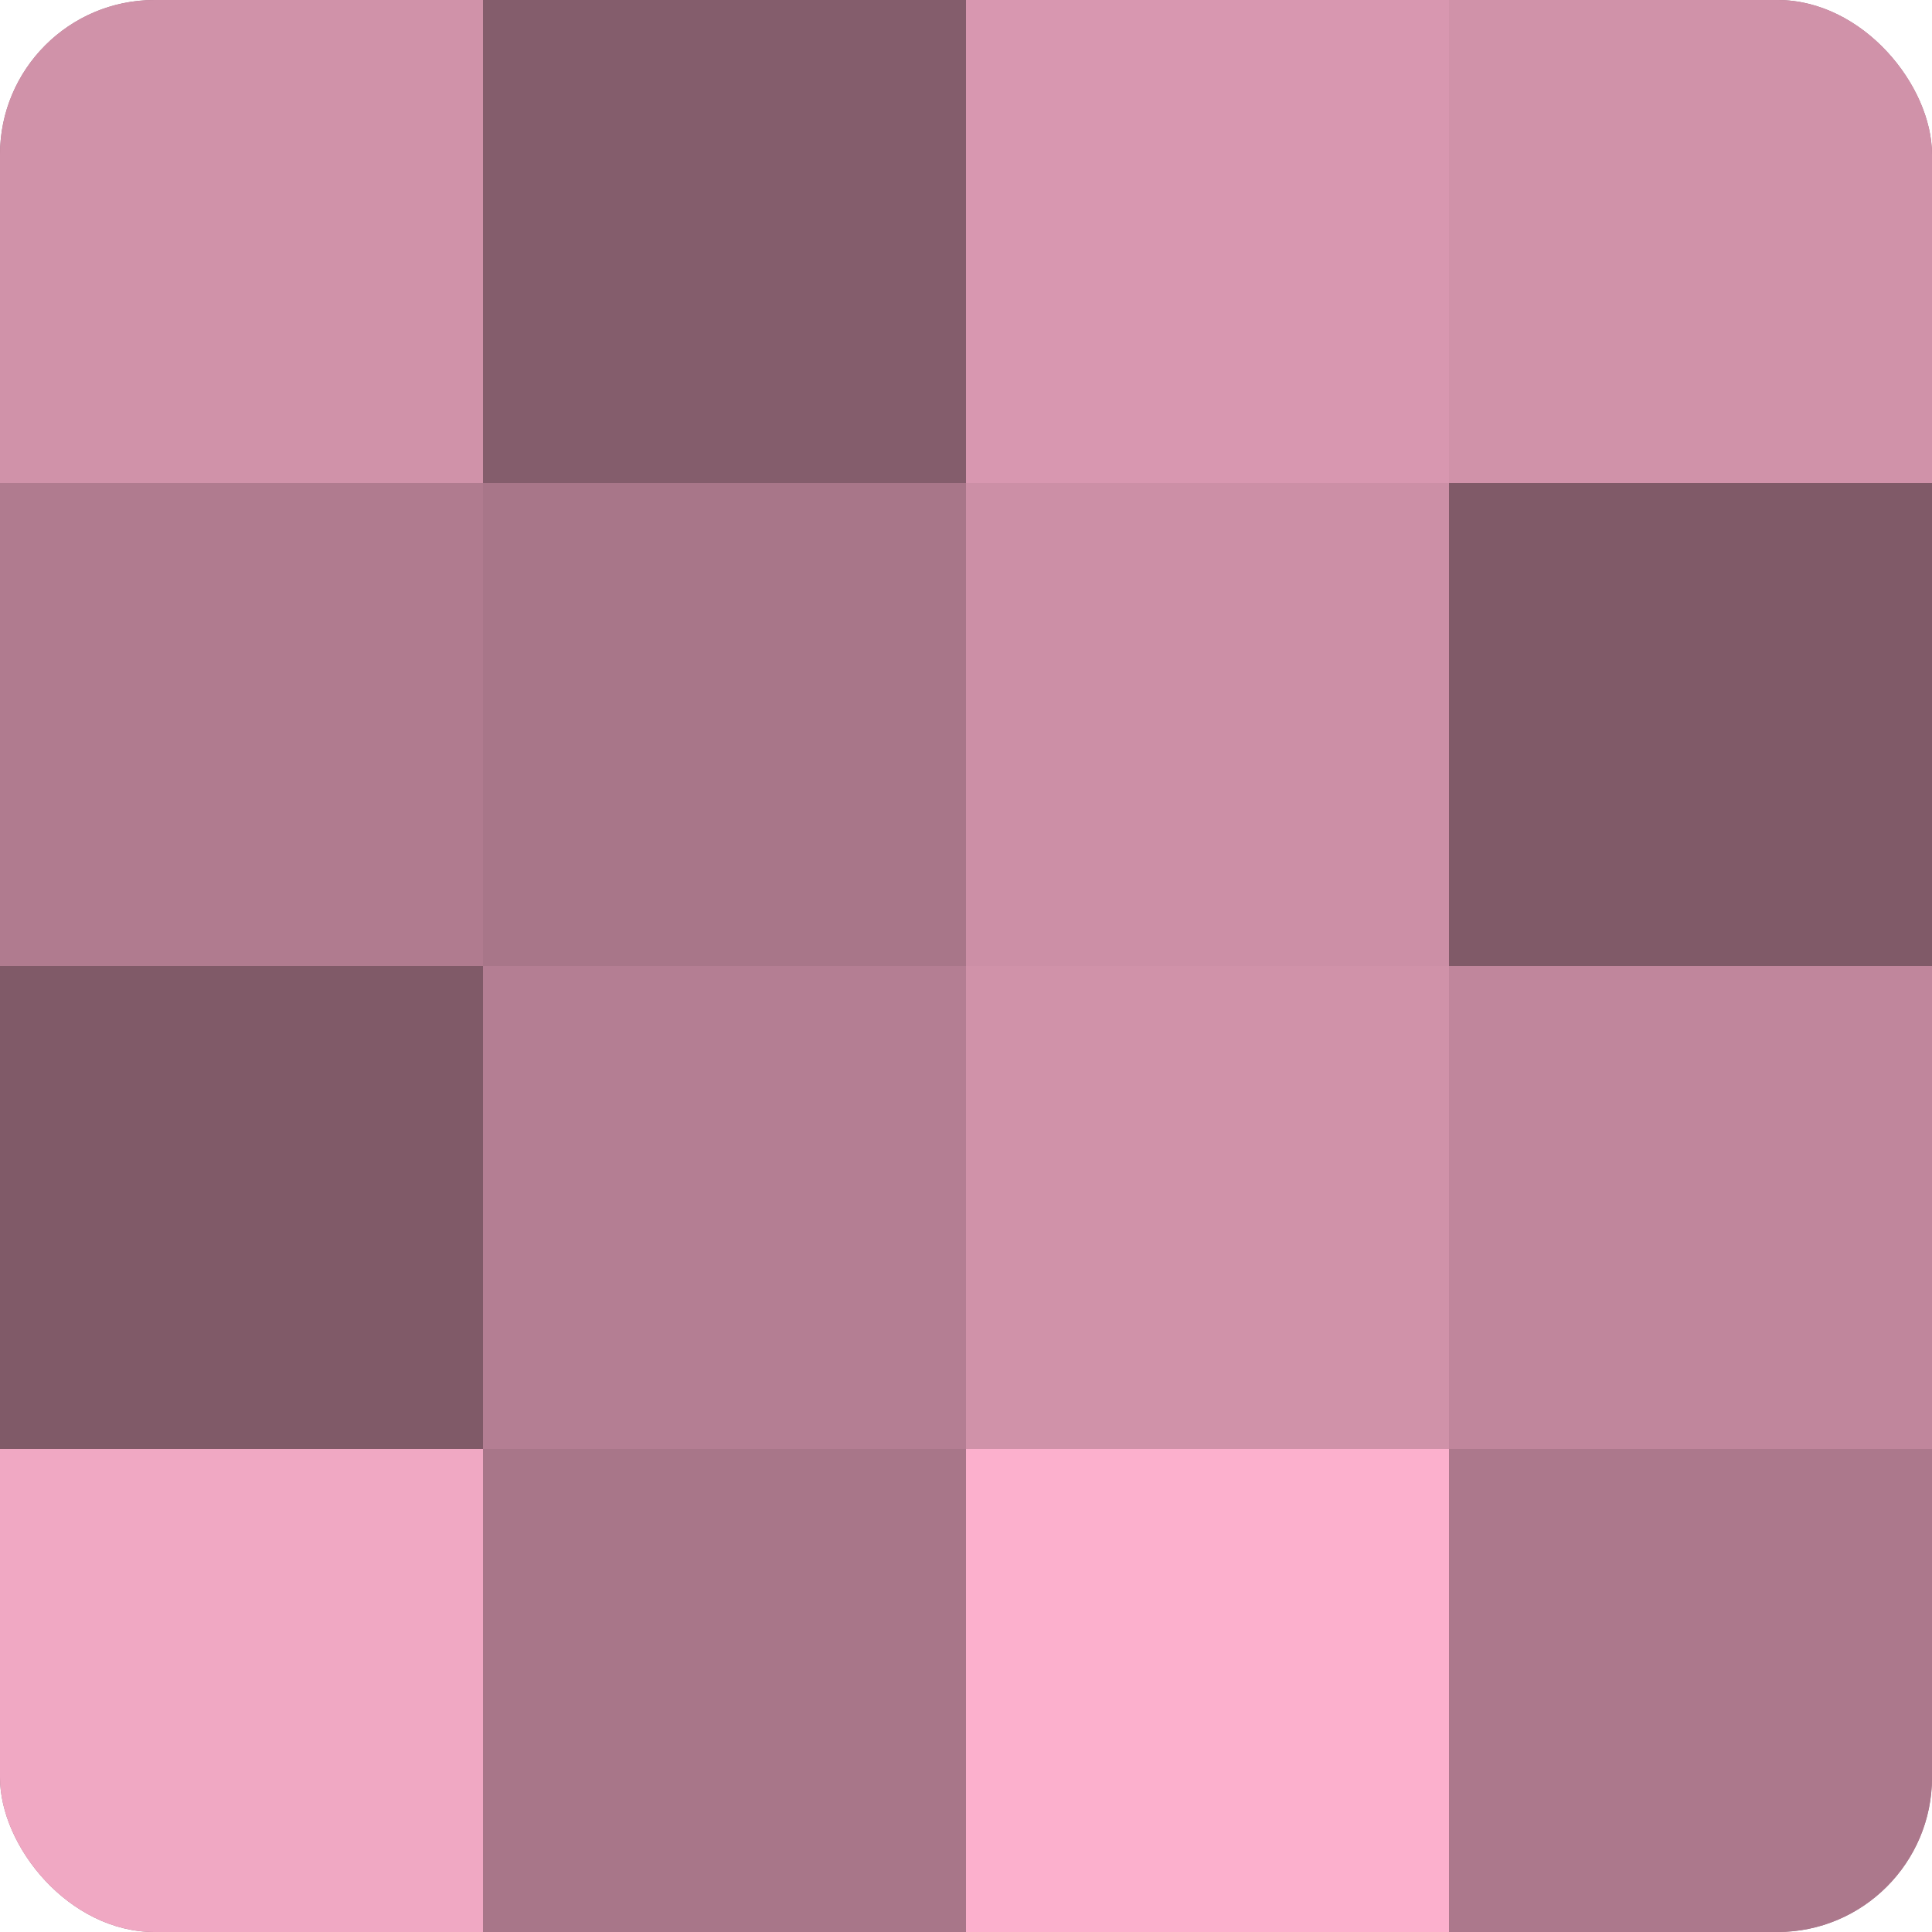 <?xml version="1.0" encoding="UTF-8"?>
<svg xmlns="http://www.w3.org/2000/svg" width="60" height="60" viewBox="0 0 100 100" preserveAspectRatio="xMidYMid meet"><defs><clipPath id="c" width="100" height="100"><rect width="100" height="100" rx="8" ry="8"/></clipPath></defs><g clip-path="url(#c)"><rect width="100" height="100" fill="#a07082"/><rect width="25" height="25" fill="#d092a9"/><rect y="25" width="25" height="25" fill="#b07b8f"/><rect y="50" width="25" height="25" fill="#805a68"/><rect y="75" width="25" height="25" fill="#f0a8c3"/><rect x="25" width="25" height="25" fill="#845d6c"/><rect x="25" y="25" width="25" height="25" fill="#a87689"/><rect x="25" y="50" width="25" height="25" fill="#b47e93"/><rect x="25" y="75" width="25" height="25" fill="#a87689"/><rect x="50" width="25" height="25" fill="#d897b0"/><rect x="50" y="25" width="25" height="25" fill="#cc8fa6"/><rect x="50" y="50" width="25" height="25" fill="#d092a9"/><rect x="50" y="75" width="25" height="25" fill="#fcb0cd"/><rect x="75" width="25" height="25" fill="#d092a9"/><rect x="75" y="25" width="25" height="25" fill="#805a68"/><rect x="75" y="50" width="25" height="25" fill="#c0869c"/><rect x="75" y="75" width="25" height="25" fill="#ac788c"/></g></svg>
